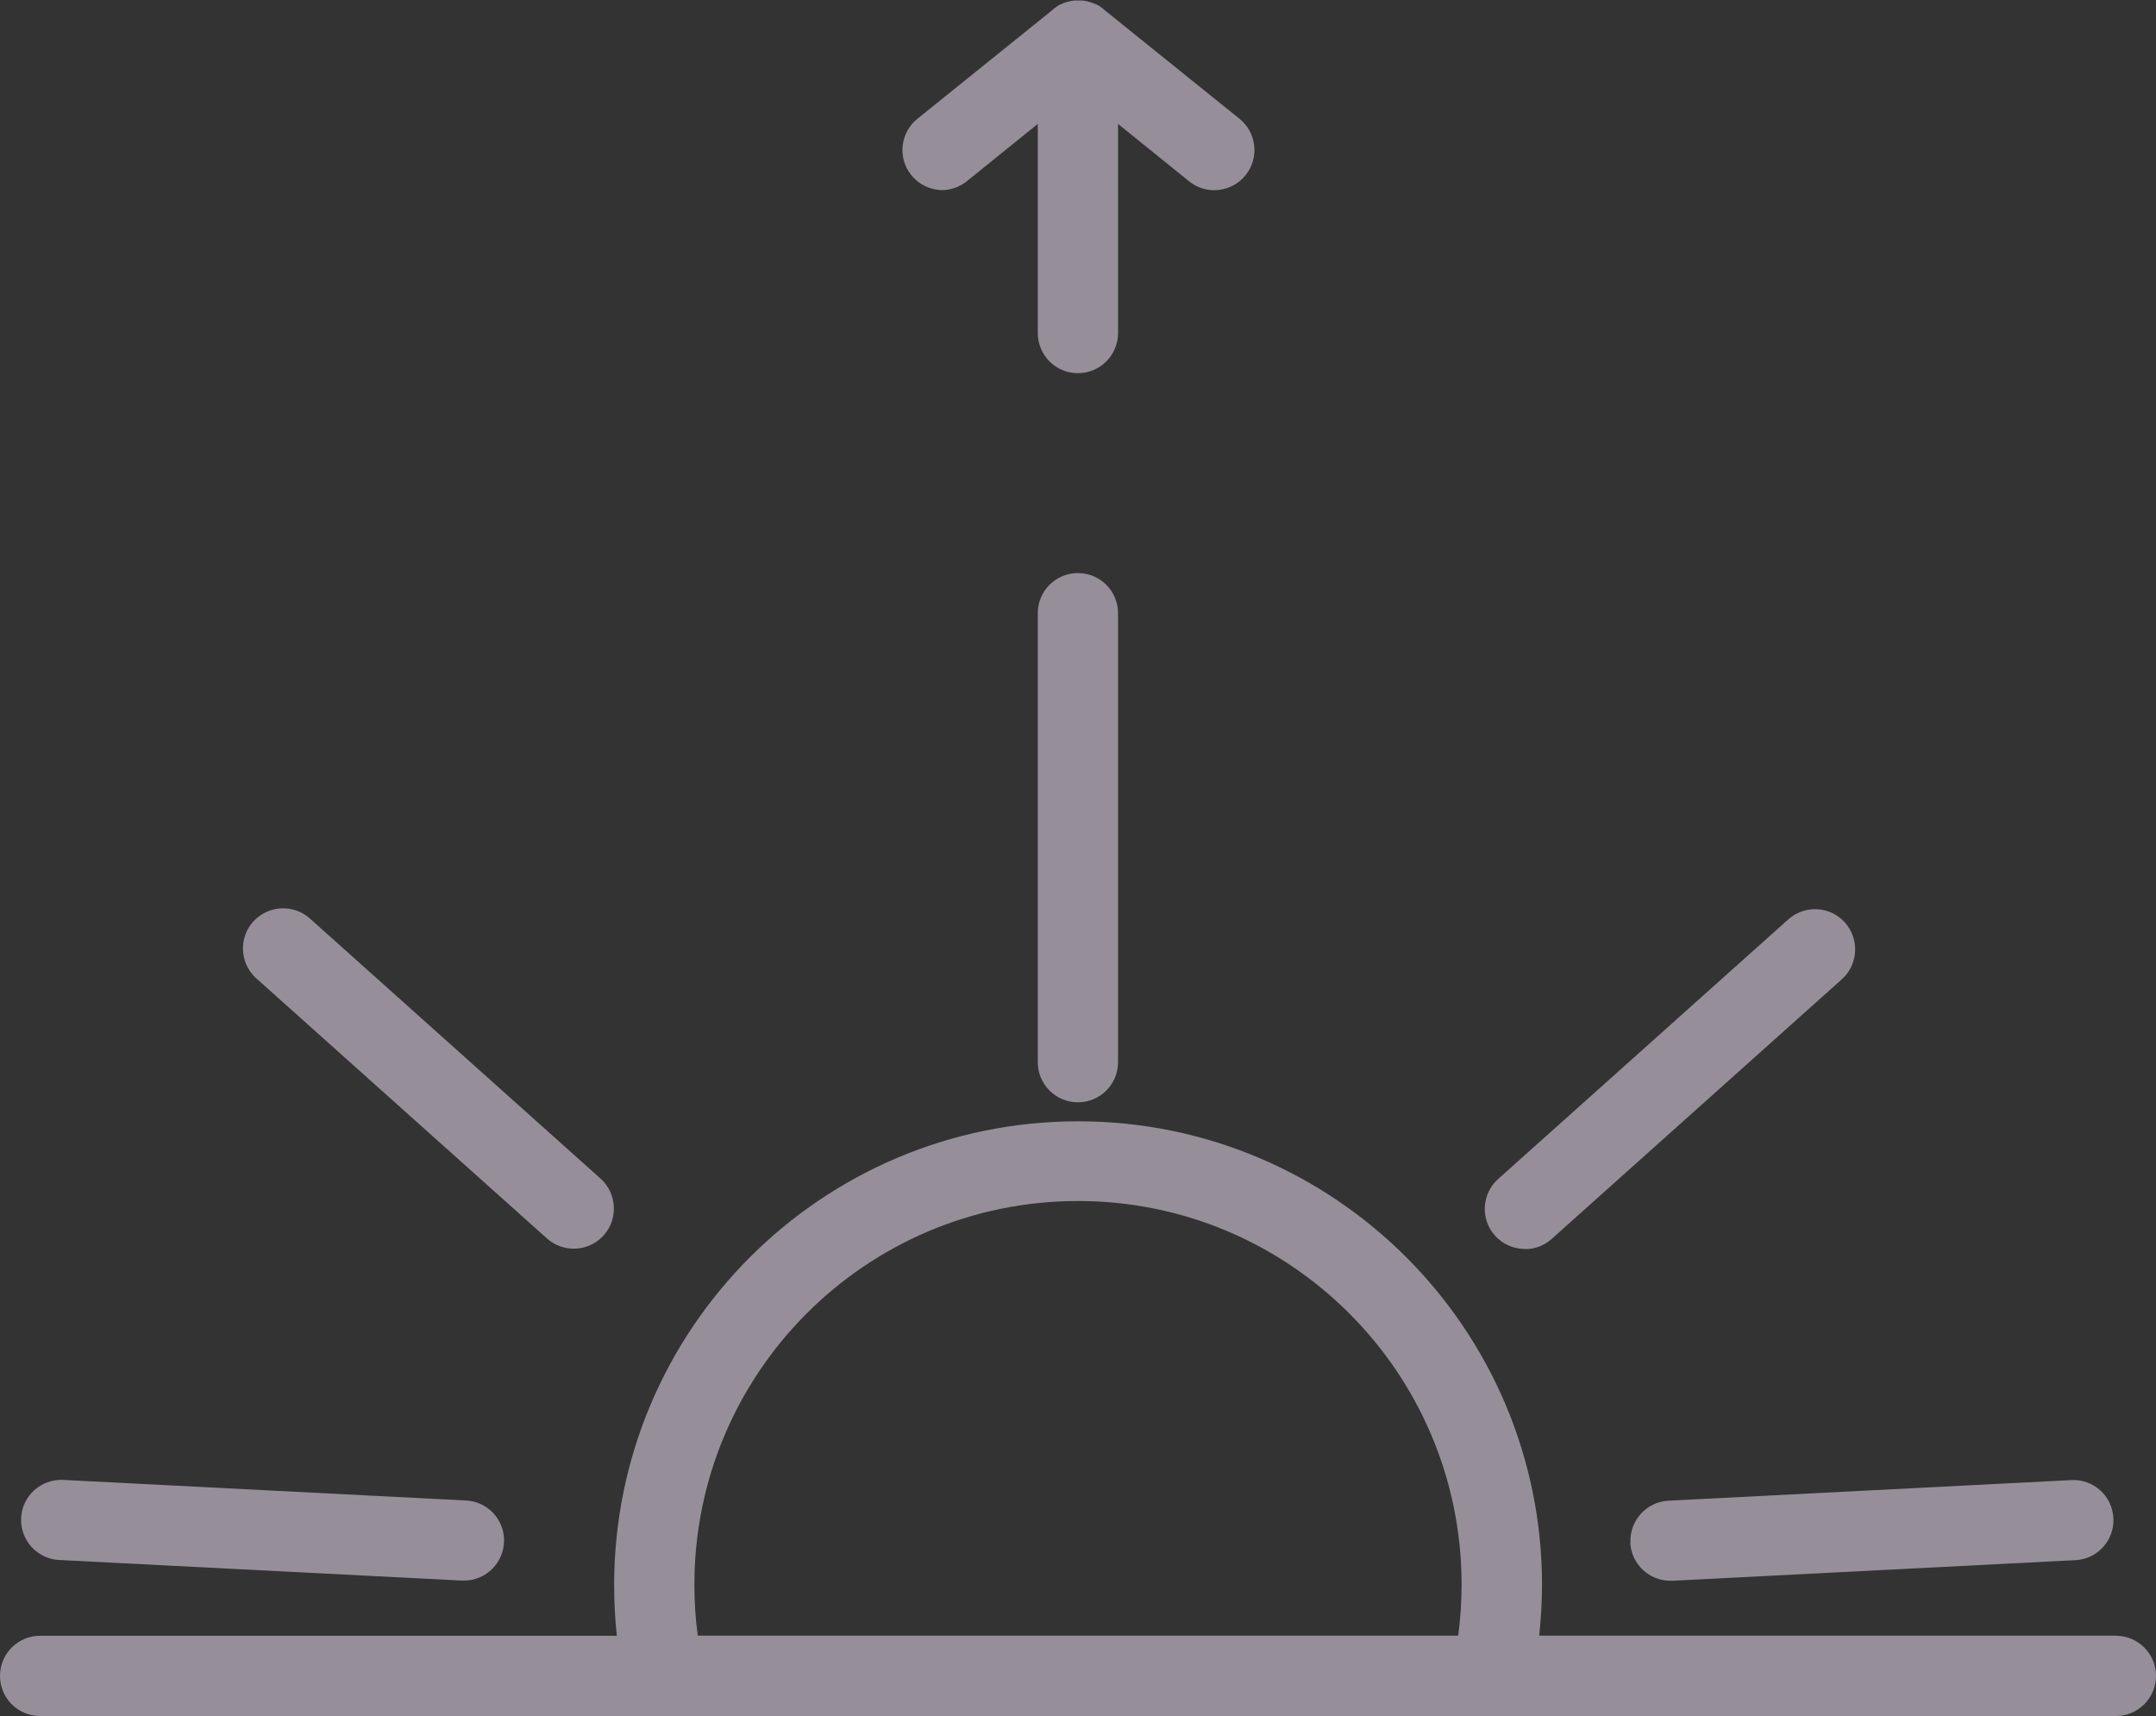 <?xml version="1.0" encoding="UTF-8"?>
<svg id="Calque_2" data-name="Calque 2" xmlns="http://www.w3.org/2000/svg" viewBox="0 0 121.43 96.66">
  <rect x="0" y="0" width="121.43" height="96.66" fill="#333333" stroke="none"/>
  <defs>
    <style>
      .cls-1 {
        fill: #faebff;
      }

      .cls-2 {
        opacity: .5;
      }
    </style>
  </defs>
  <g id="Calque_17" data-name="Calque 17">
    <g id="UP" class="cls-2">
      <path id="Tracé_70" data-name="Tracé 70" class="cls-1" d="m119.17,92.13h-32.48c.1-.94.16-1.89.16-2.84,0-14.43-11.69-26.13-26.13-26.13-14.43,0-26.13,11.69-26.13,26.13,0,.95.05,1.9.15,2.85H2.26c-1.25,0-2.26,1.01-2.26,2.26s1.01,2.26,2.26,2.26h116.91c1.25,0,2.26-1.01,2.26-2.26s-1.01-2.26-2.26-2.26h0Zm-80.06-2.84c-.02-11.93,9.64-21.62,21.57-21.64,11.93-.02,21.62,9.64,21.64,21.57,0,.97-.06,1.95-.19,2.91h-42.83c-.13-.94-.19-1.89-.19-2.84h0Z"/>
      <path id="Tracé_71" data-name="Tracé 71" class="cls-1" d="m30.84,69.79c.95.81,2.37.71,3.19-.24.79-.92.71-2.3-.17-3.13l-16.37-14.65c-.91-.85-2.34-.8-3.2.11-.85.91-.8,2.34.11,3.2.02.02.04.04.07.06l16.37,14.65Z"/>
      <path id="Tracé_72" data-name="Tracé 72" class="cls-1" d="m60.71,32.28c-1.25,0-2.26,1.01-2.26,2.26v25.29c0,1.25,1.01,2.26,2.26,2.26s2.26-1.01,2.26-2.26h0v-25.29c0-1.25-1.01-2.26-2.26-2.26Z"/>
      <path id="Tracé_73" data-name="Tracé 73" class="cls-1" d="m85.89,70.36c.56,0,1.09-.2,1.51-.58l16.37-14.65c.91-.85.96-2.28.11-3.2-.83-.89-2.21-.96-3.13-.17l-16.37,14.65c-.93.83-1.01,2.26-.18,3.19.43.48,1.04.75,1.69.75h0Z"/>
      <path id="Tracé_74" data-name="Tracé 74" class="cls-1" d="m3.33,87.87l22.68,1.16h.12c1.25,0,2.26-1.02,2.26-2.26,0-1.2-.94-2.19-2.14-2.25l-22.69-1.16c-1.25-.06-2.31.9-2.37,2.14-.06,1.25.9,2.31,2.14,2.37h0Z"/>
      <path id="Tracé_75" data-name="Tracé 75" class="cls-1" d="m91.82,86.89c.06,1.2,1.05,2.15,2.26,2.15h.12l22.69-1.16c1.25-.06,2.21-1.13,2.14-2.37-.06-1.25-1.13-2.21-2.37-2.14l-22.68,1.16c-1.25.06-2.21,1.13-2.15,2.37Z"/>
      <path id="Tracé_76" data-name="Tracé 76" class="cls-1" d="m53.03,10.71c.52,0,1.02-.18,1.42-.5l4-3.23v11.78c0,1.25,1.01,2.26,2.26,2.26s2.26-1.01,2.26-2.26h0V6.98l4,3.23c.97.79,2.4.63,3.18-.34.79-.97.63-2.4-.34-3.18h0l-7.66-6.17h0s-.01-.02-.01-.02c-.01-.01-.03-.02-.04-.03-.04-.03-.09-.07-.14-.1-.02-.01-.04-.03-.06-.04-.02-.02-.05-.03-.07-.04-.01,0-.02-.01-.03-.02,0,0-.02,0-.03-.01-.03-.01-.06-.03-.09-.04,0,0,0,0-.01,0-.02-.01-.05-.02-.07-.03,0,0-.01,0-.02,0-.03-.02-.07-.03-.1-.04-.03-.01-.05-.02-.08-.03,0,0-.01,0-.02,0-.04-.02-.08-.02-.12-.04l-.1-.02s-.08-.01-.12-.02c-.03,0-.05,0-.07-.01h-.02s-.07,0-.11,0h-.12s-.06,0-.09,0c-.04,0-.07,0-.11,0h-.02s-.05,0-.07.01c-.04,0-.08.01-.12.02l-.1.02s-.07.02-.11.03l-.1.03s-.07.02-.1.04c0,0-.02,0-.02,0-.03.01-.06.03-.08.04-.03.01-.06.03-.09.04,0,0-.02,0-.03.01l-.04.02s-.04.03-.06.04-.04.03-.06.04c-.04.03-.09.06-.14.1-.02.01-.03.02-.04.03h-.01s0,.02,0,.02l-7.66,6.17c-.97.78-1.13,2.21-.34,3.18.43.53,1.08.84,1.76.84h0Z"/>
    </g>
  </g>
</svg>